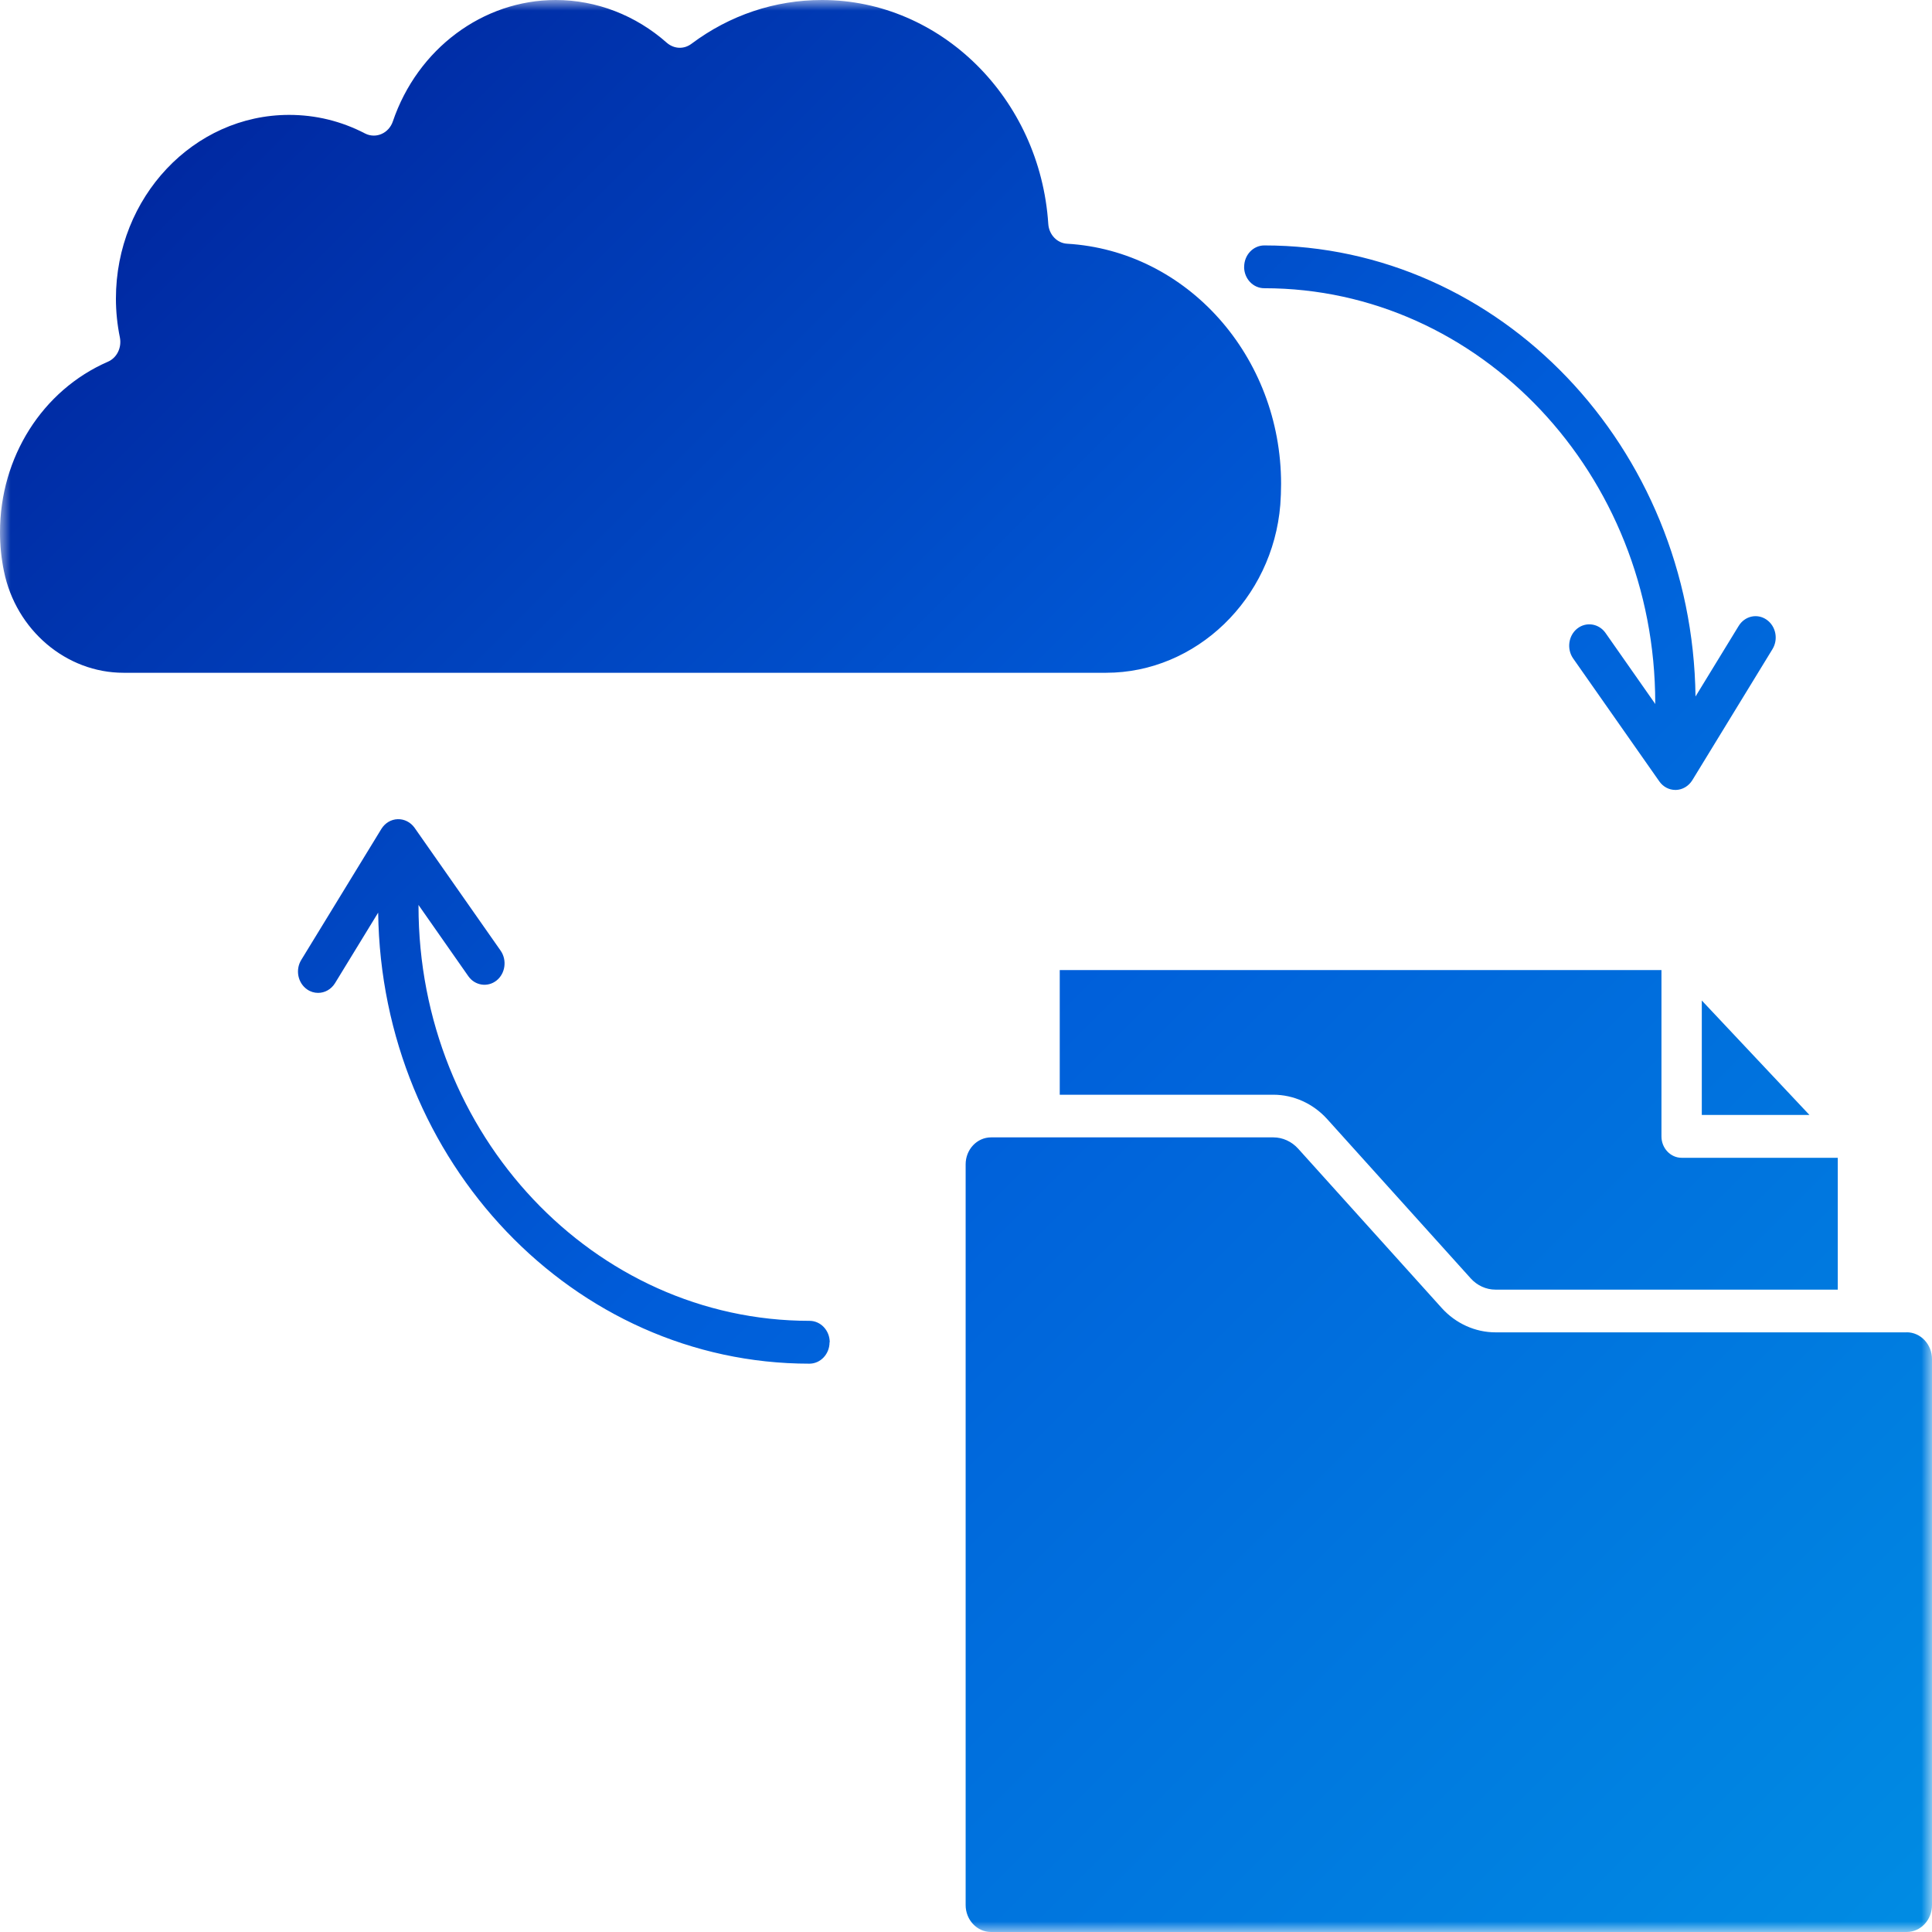 <svg width="92" height="92" viewBox="0 0 92 92" fill="none" xmlns="http://www.w3.org/2000/svg">
<g clip-path="url(#clip0_4755_43956)">
<g clip-path="url(#clip1_4755_43956)">
<mask id="mask0_4755_43956" style="mask-type:luminance" maskUnits="userSpaceOnUse" x="0" y="0" width="92" height="92">
<path d="M92 0H0V92H92V0Z" fill="white"/>
</mask>
<g mask="url(#mask0_4755_43956)">
<path fill-rule="evenodd" clip-rule="evenodd" d="M79.117 46.2V54.115C79.117 54.675 79.549 55.133 80.078 55.133H87.513V61.411H71.209C70.77 61.411 70.341 61.216 70.036 60.877L63.199 53.29C62.531 52.55 61.599 52.13 60.636 52.13H50.464V46.194H79.117V46.2ZM81.038 53.093H86.164L81.038 47.643V53.093ZM90.79 63.445H71.214C70.251 63.445 69.319 63.024 68.652 62.284L61.814 54.695C61.509 54.358 61.08 54.161 60.639 54.161H47.193C46.525 54.161 45.983 54.736 45.983 55.444V90.717C45.983 91.425 46.525 92 47.193 92H90.793C91.46 92 92 91.425 92 90.717V64.722C92 64.017 91.46 63.442 90.793 63.442L90.79 63.445ZM39.502 63.918C39.502 64.478 39.075 64.937 38.541 64.937C27.316 64.937 18.162 55.328 18.008 43.458L15.953 46.818C15.768 47.117 15.463 47.28 15.147 47.28C14.967 47.28 14.787 47.228 14.627 47.117C14.183 46.81 14.055 46.183 14.346 45.71L18.162 39.47C18.336 39.191 18.623 39.017 18.94 39.009C19.25 39 19.552 39.151 19.741 39.418L23.839 45.269C24.152 45.718 24.065 46.36 23.641 46.694C23.218 47.027 22.614 46.934 22.301 46.485L19.927 43.092C19.927 43.112 19.929 43.124 19.929 43.141C19.929 54.036 28.282 62.897 38.55 62.897C39.078 62.897 39.511 63.352 39.511 63.918H39.502ZM60.967 24.036C60.99 23.711 61.004 23.377 61.004 23.044C61.004 16.969 56.529 11.945 50.818 11.606C50.336 11.58 49.95 11.171 49.918 10.66C49.526 4.681 44.796 0 39.142 0C36.902 0 34.748 0.72 32.925 2.087C32.76 2.209 32.572 2.275 32.371 2.275C32.145 2.275 31.927 2.188 31.753 2.037C30.273 0.726 28.395 0 26.465 0C22.994 0 19.88 2.325 18.705 5.787C18.612 6.057 18.415 6.275 18.162 6.382C18.049 6.431 17.927 6.457 17.802 6.457C17.654 6.457 17.512 6.423 17.384 6.356C16.25 5.767 15.033 5.471 13.768 5.471C9.22 5.471 5.52 9.394 5.52 14.218C5.52 14.839 5.584 15.46 5.709 16.07C5.804 16.557 5.566 17.042 5.134 17.227C2.017 18.586 0 21.772 0 25.345C0 25.972 0.064 26.602 0.189 27.205C0.76 30.006 3.155 32.037 5.88 32.037H52.672C56.959 32.037 60.604 28.523 60.967 24.036ZM59.246 12.706C59.246 12.146 59.672 11.687 60.206 11.687C71.432 11.687 80.586 21.296 80.739 33.166L82.794 29.806C83.084 29.333 83.677 29.199 84.121 29.507C84.565 29.814 84.692 30.441 84.402 30.914L80.586 37.154C80.412 37.433 80.124 37.607 79.808 37.616H79.779C79.477 37.616 79.193 37.465 79.013 37.206L74.912 31.355C74.598 30.906 74.685 30.264 75.109 29.93C75.533 29.597 76.136 29.69 76.453 30.14L78.827 33.529C78.827 33.512 78.821 33.5 78.821 33.483C78.821 22.588 70.471 13.725 60.203 13.725C59.672 13.725 59.243 13.272 59.243 12.706H59.246Z" fill="url(#paint0_linear_4755_43956)"/>
</g>
</g>
</g>
<defs>
<linearGradient id="paint0_linear_4755_43956" x1="0" y1="0" x2="92" y2="92" gradientUnits="userSpaceOnUse">
<stop stop-color="#001E96"/>
<stop offset="0.5" stop-color="#005CD9"/>
<stop offset="1" stop-color="#008CE3"/>
</linearGradient>
<clipPath id="clip0_4755_43956">
<rect width="92" height="92" fill="white"/>
</clipPath>
<clipPath id="clip1_4755_43956">
<rect width="92" height="92" fill="white"/>
</clipPath>
</defs>
</svg>
